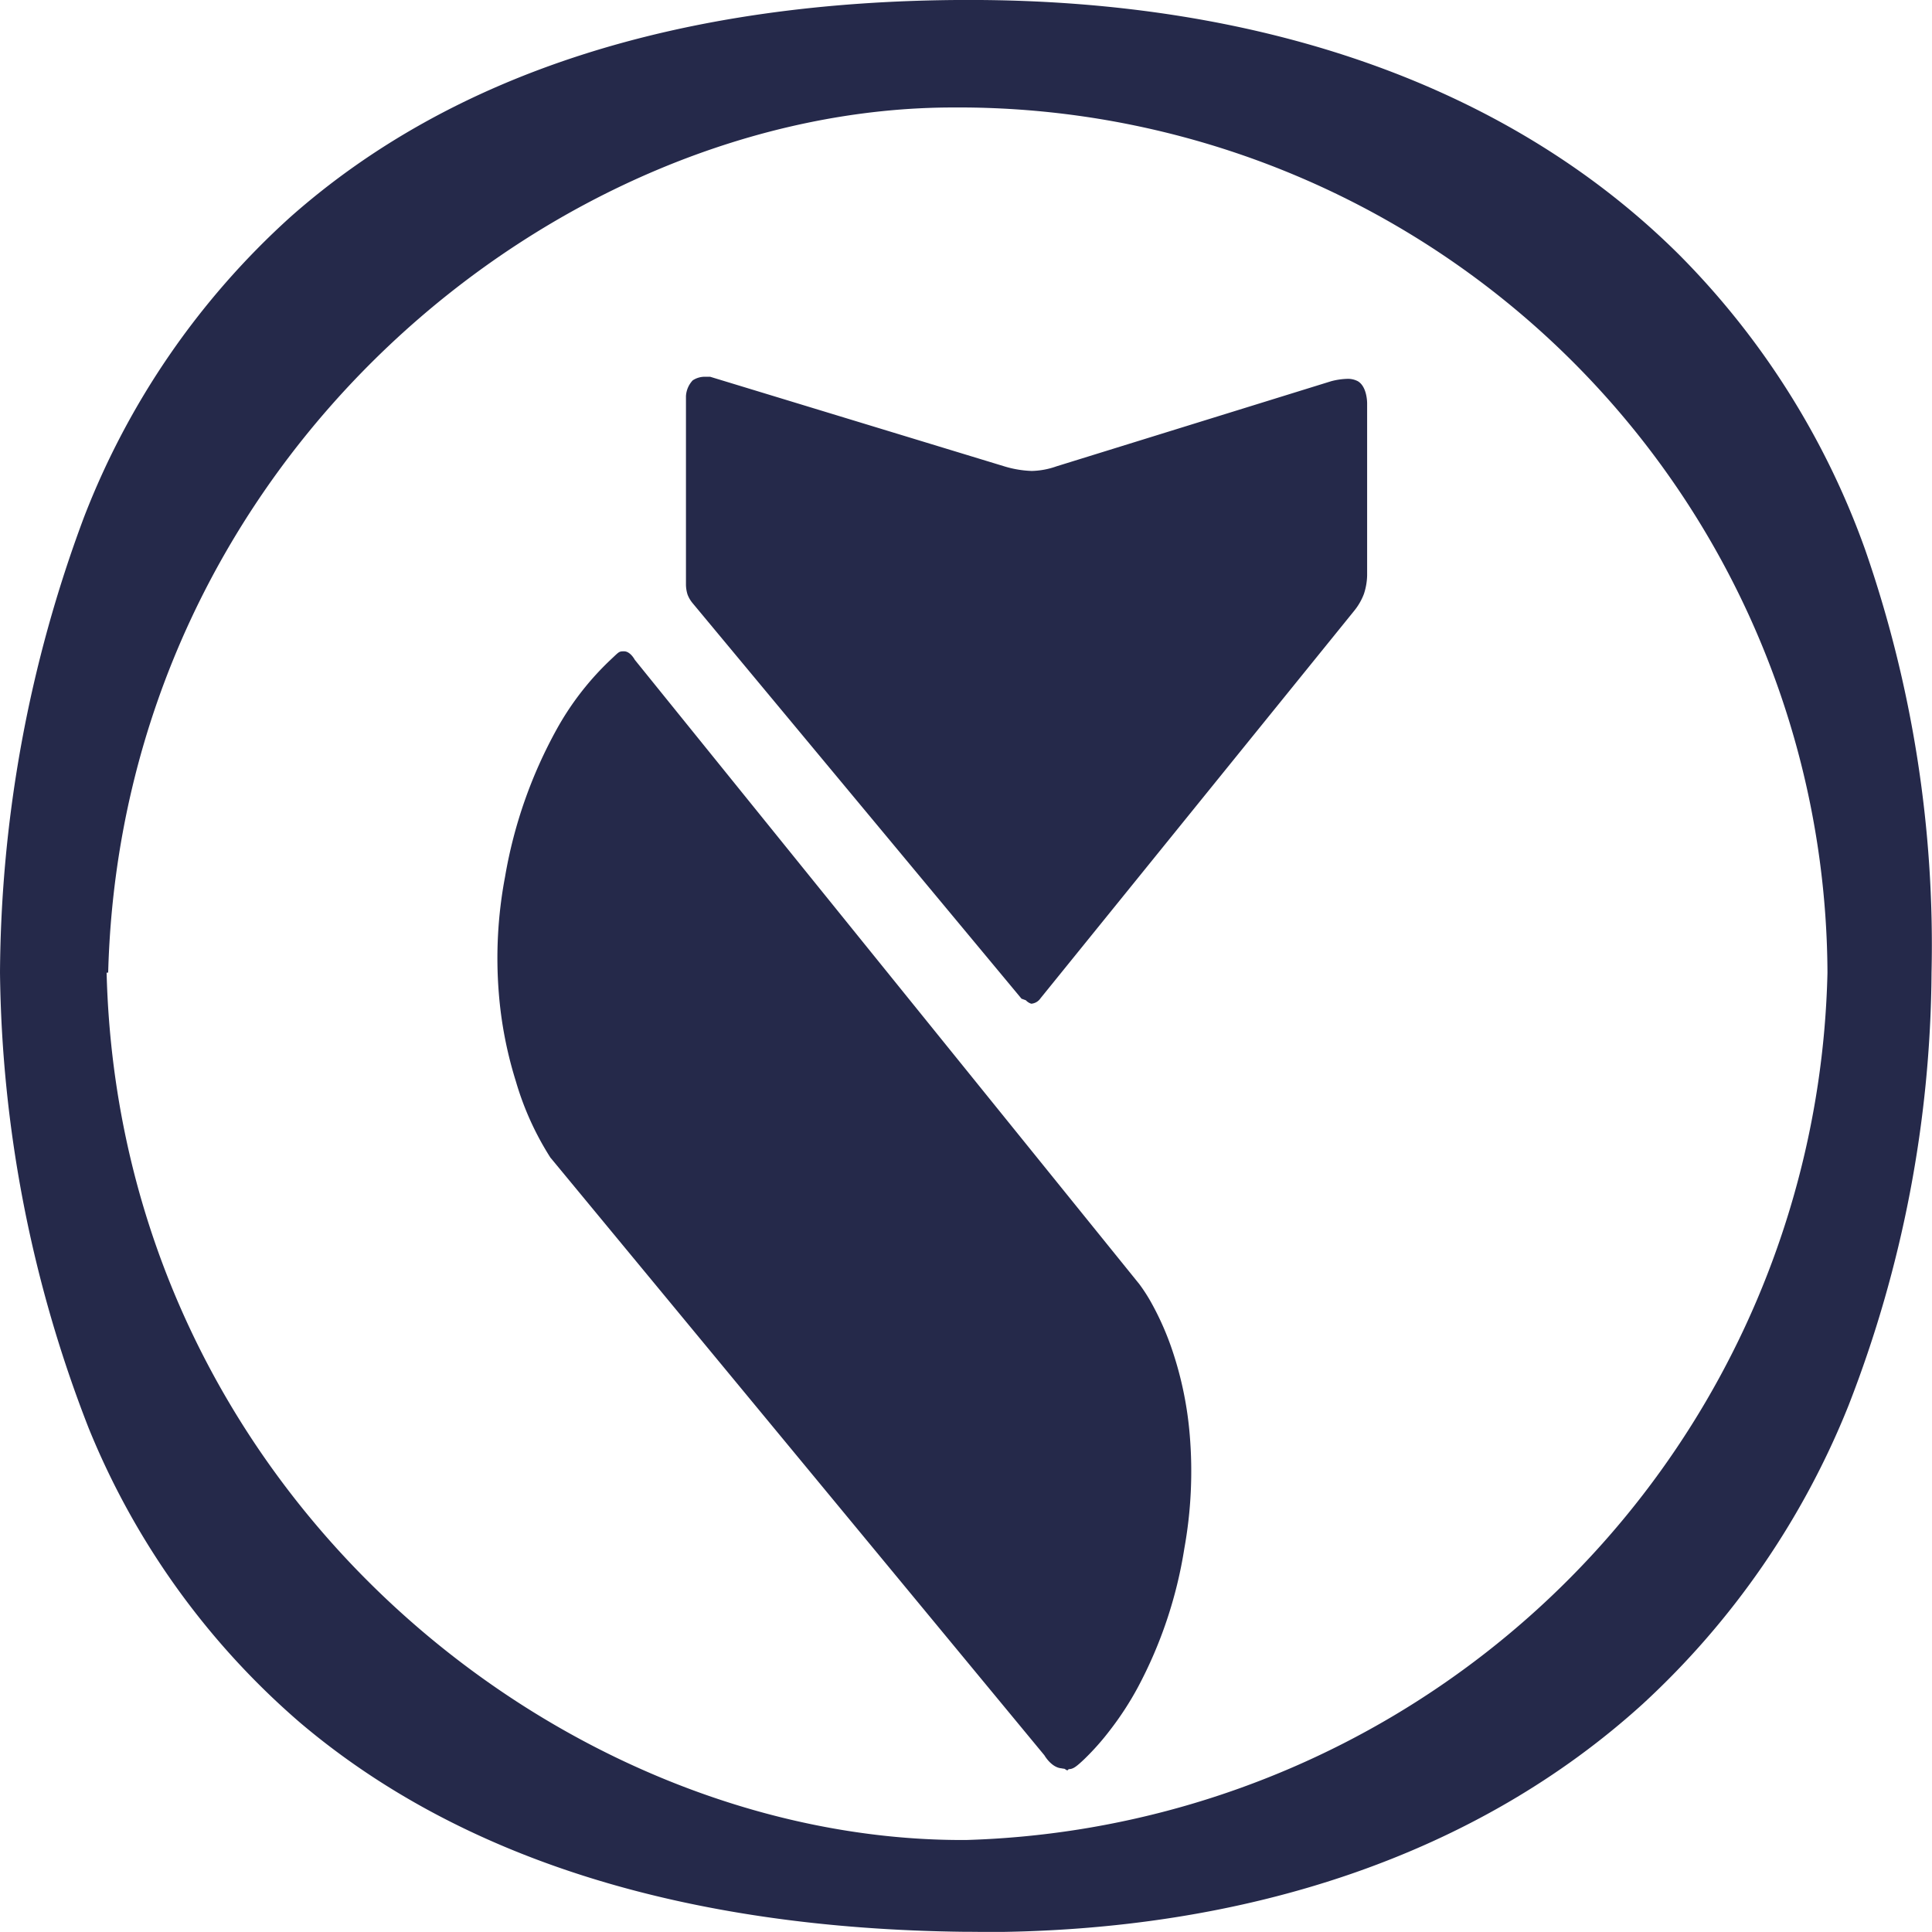 <svg xmlns="http://www.w3.org/2000/svg" width="41.898" height="41.896" viewBox="0 0 41.898 41.896">
  <path id="sentrysite_logo" data-name="sentrysite logo" d="M11228.9-14082.1c-6.113-.066-10.971-1.594-14.443-4.539a16.745,16.745,0,0,1-4.581-6.384,27.95,27.95,0,0,1-1.923-9.878,28.623,28.623,0,0,1,1.82-9.873,17.025,17.025,0,0,1,4.48-6.516c3.51-3.107,8.436-4.691,14.646-4.705h.066c6.441,0,11.768,1.91,15.4,5.523a17.332,17.332,0,0,1,4.037,6.4,26.124,26.124,0,0,1,1.439,9.174,26.271,26.271,0,0,1-1.8,9.384,17.768,17.768,0,0,1-4.462,6.472c-3.562,3.235-8.53,4.948-14.36,4.948C11229.2-14082.1,11229.1-14082.1,11228.9-14082.1Zm-18.635-20.8c.285,11.252,9.822,18.809,18.553,18.809h.082a19.252,19.252,0,0,0,18.684-18.809,18.842,18.842,0,0,0-18.684-18.763h-.207c-8.594-.039-18.094,7.562-18.394,18.761Zm20.771,17.264a.5.5,0,0,1-.066-.01c-.209-.018-.354-.258-.367-.281l-10.7-12.947-.01-.01h0a6.4,6.4,0,0,1-.752-1.658,8.682,8.682,0,0,1-.371-1.92,9.47,9.47,0,0,1,.136-2.519,10.116,10.116,0,0,1,1.131-3.218,6.21,6.21,0,0,1,1.178-1.507l.073-.069c.08-.074.1-.094.178-.094h.029c.123.006.213.162.223.182l10.943,13.541a3.683,3.683,0,0,1,.244.375,6.158,6.158,0,0,1,.484,1.1,7.721,7.721,0,0,1,.365,1.795,9.411,9.411,0,0,1-.117,2.462,9.533,9.533,0,0,1-1.008,3.012,6.753,6.753,0,0,1-.611.938,5.541,5.541,0,0,1-.551.62c-.18.171-.246.216-.336.216l-.033.029Zm-.93-16.7-7.133-8.578a.654.654,0,0,1-.109-.185.734.734,0,0,1-.035-.216v-4.088h0a.542.542,0,0,1,.146-.342.477.477,0,0,1,.29-.078h.09l6.4,1.949a2.289,2.289,0,0,0,.569.093h.009a1.706,1.706,0,0,0,.532-.1h0l5.957-1.846a1.52,1.52,0,0,1,.339-.051.463.463,0,0,1,.24.052c.2.12.2.464.2.478v3.732a1.366,1.366,0,0,1-.071.406,1.317,1.317,0,0,1-.212.365l-6.8,8.4a.269.269,0,0,1-.2.118.267.267,0,0,1-.118-.075Z" transform="translate(-11207.953 14123.994)" fill="#25294a"/>
</svg>
